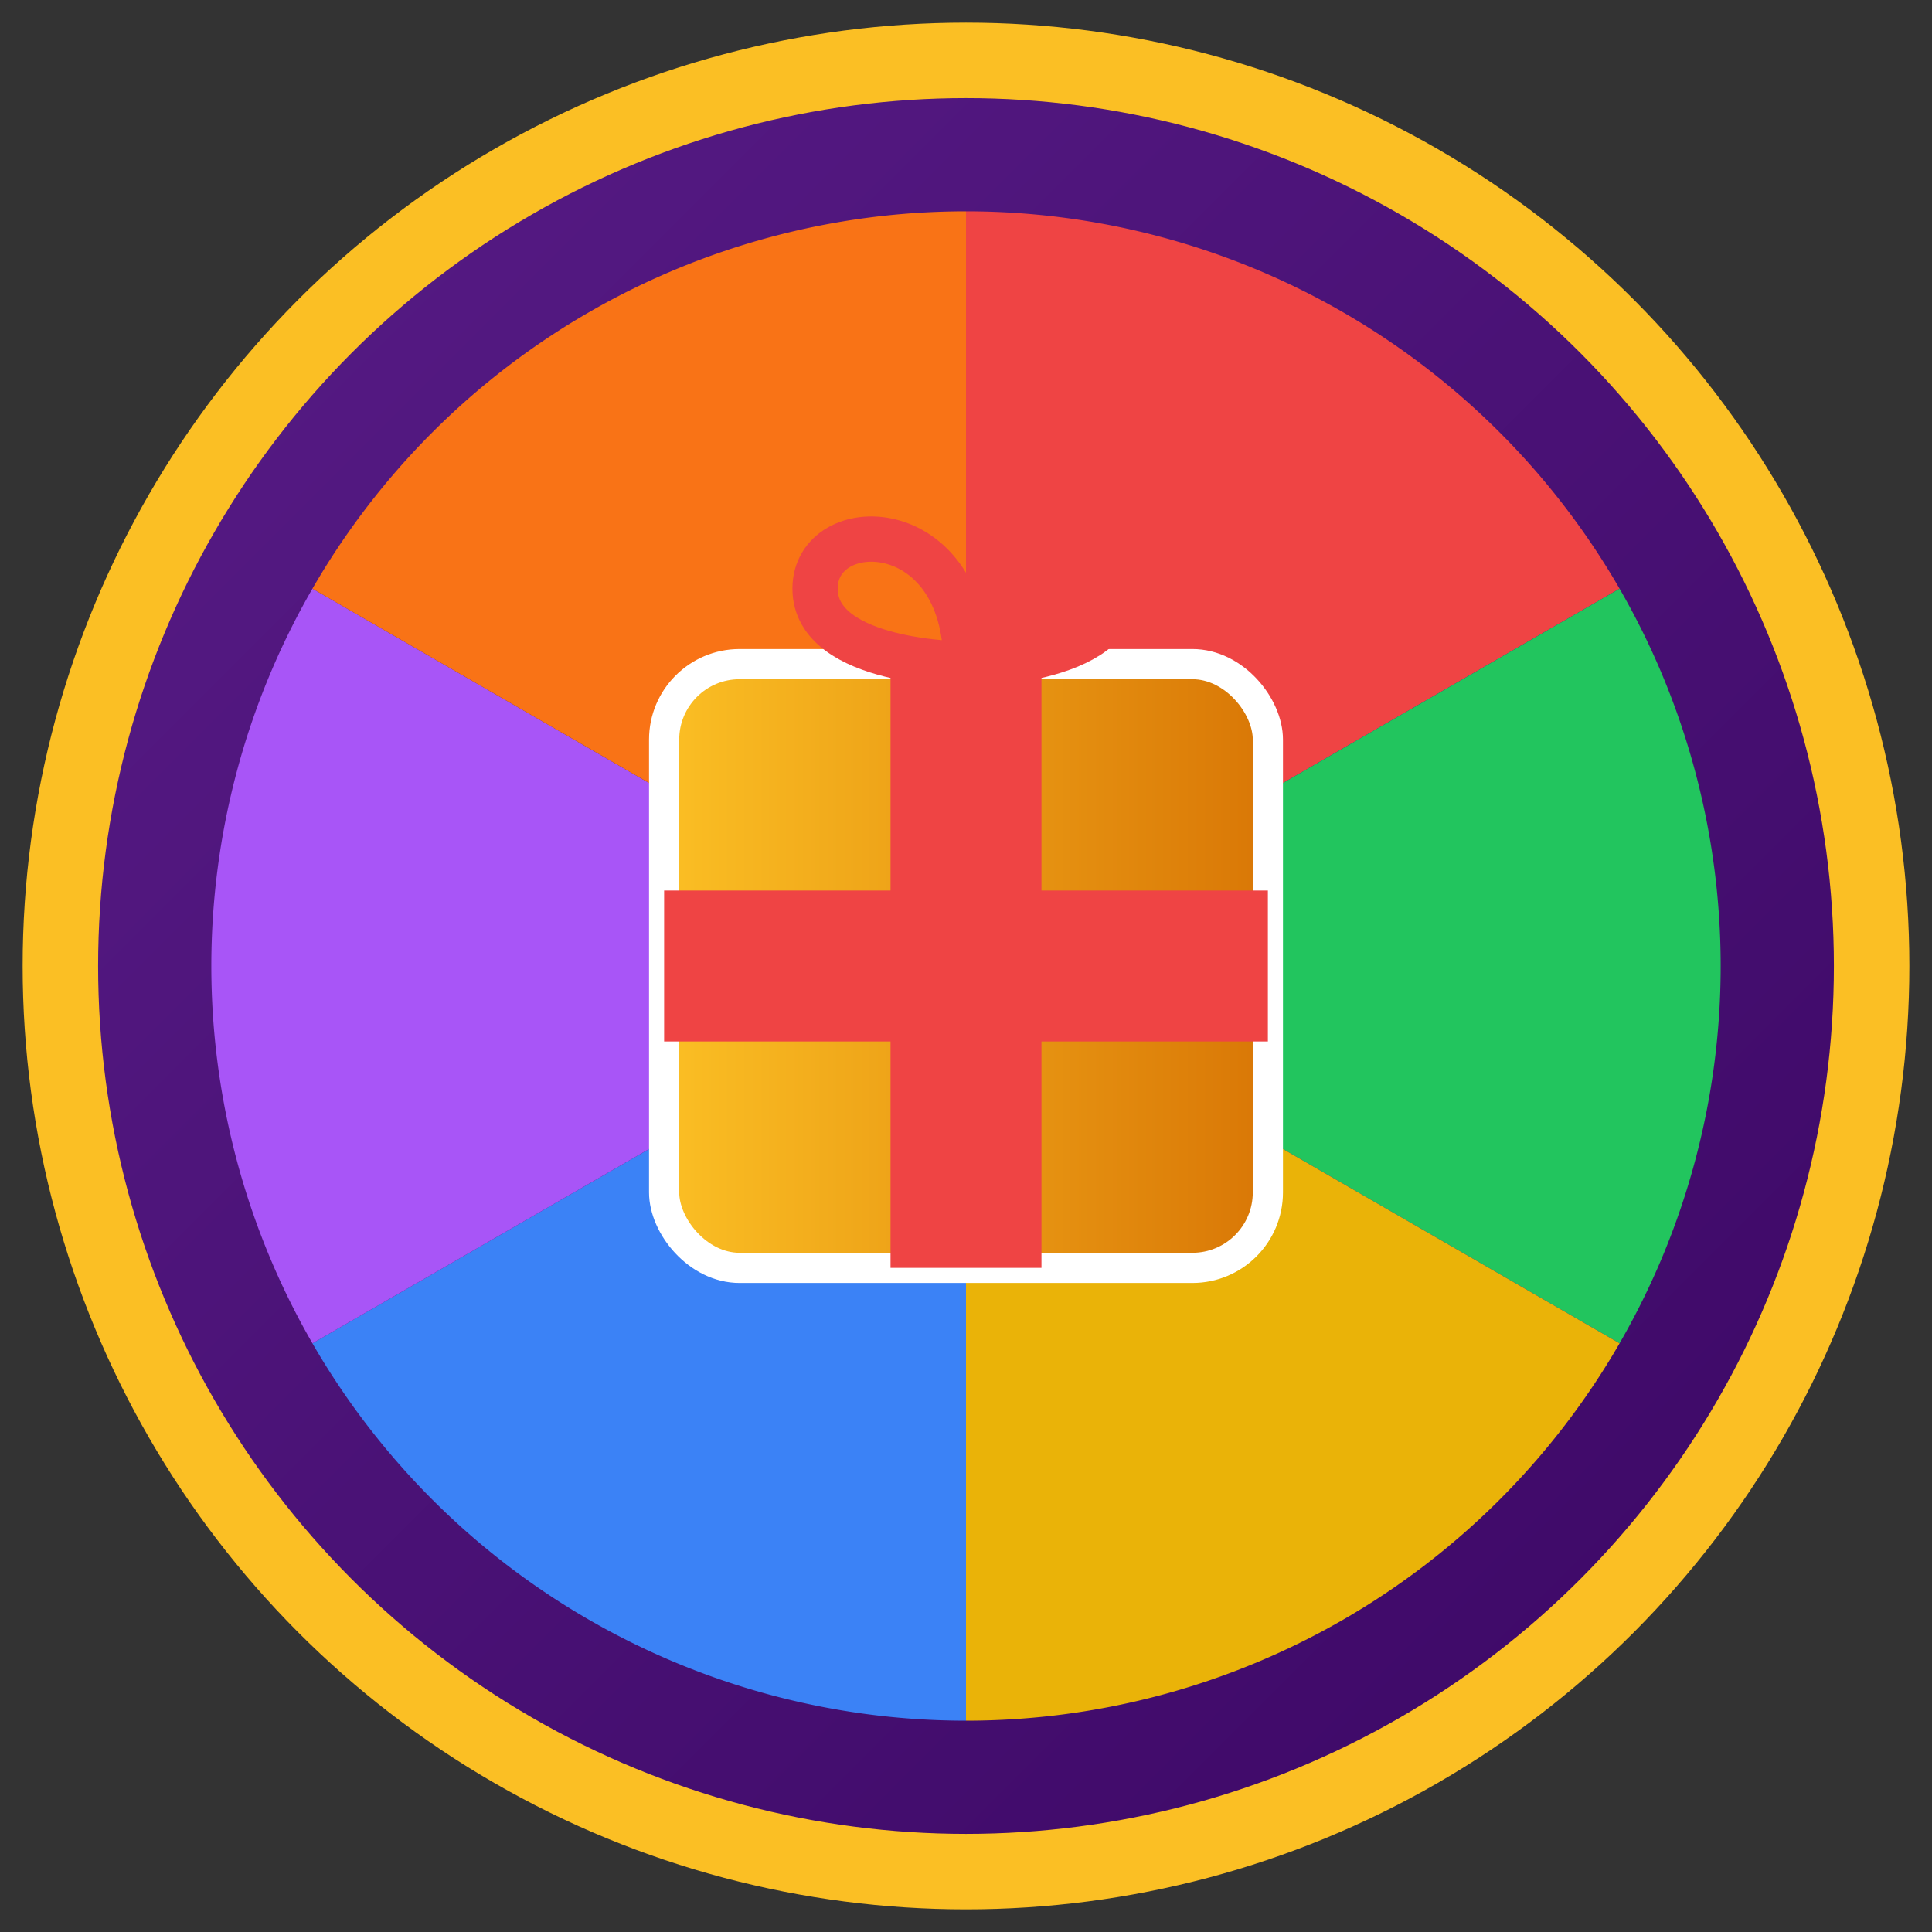 <svg xmlns="http://www.w3.org/2000/svg" viewBox="0 0 512 512">
  <rect x="0" y="0" width="512" height="512" fill="#333333" stroke="none"/>
  <defs>
    <linearGradient id="grad1" x1="0%" y1="0%" x2="100%" y2="100%">
      <stop offset="0%" style="stop-color:#581c87;stop-opacity:1" />
      <stop offset="100%" style="stop-color:#3b0764;stop-opacity:1" />
    </linearGradient>
    <linearGradient id="grad2" x1="0%" y1="0%" x2="100%" y2="0%">
      <stop offset="0%" style="stop-color:#fbbf24;stop-opacity:1" />
      <stop offset="100%" style="stop-color:#d97706;stop-opacity:1" />
    </linearGradient>
  </defs>
  
  <!-- Background Circle -->
  <circle cx="256" cy="256" r="240" fill="url(#grad1)" stroke="#fbbf24" stroke-width="20"/>
  
  <!-- Wheel Segments (Simplified) -->
  <g transform="translate(256, 256)">
    <path d="M0,0 L0,-200 A200,200 0 0,1 173.2,-100 Z" fill="#ef4444" />
    <path d="M0,0 L173.2,-100 A200,200 0 0,1 173.2,100 Z" fill="#22c55e" />
    <path d="M0,0 L173.2,100 A200,200 0 0,1 0,200 Z" fill="#eab308" />
    <path d="M0,0 L0,200 A200,200 0 0,1 -173.2,100 Z" fill="#3b82f6" />
    <path d="M0,0 L-173.2,100 A200,200 0 0,1 -173.2,-100 Z" fill="#a855f7" />
    <path d="M0,0 L-173.2,-100 A200,200 0 0,1 0,-200 Z" fill="#f97316" />
  </g>
  
  <!-- Center Gift Box -->
  <rect x="176" y="176" width="160" height="160" rx="20" fill="url(#grad2)" stroke="#fff" stroke-width="8"/>
  <rect x="236" y="176" width="40" height="160" fill="#ef4444" />
  <rect x="176" y="236" width="160" height="40" fill="#ef4444" />
  
  <!-- Bow -->
  <path d="M256,176 C256,136 216,136 216,156 C216,176 256,176 256,176 C256,176 296,176 296,156 C296,136 256,136 256,176" fill="none" stroke="#ef4444" stroke-width="12" stroke-linecap="round"/>
  
</svg>